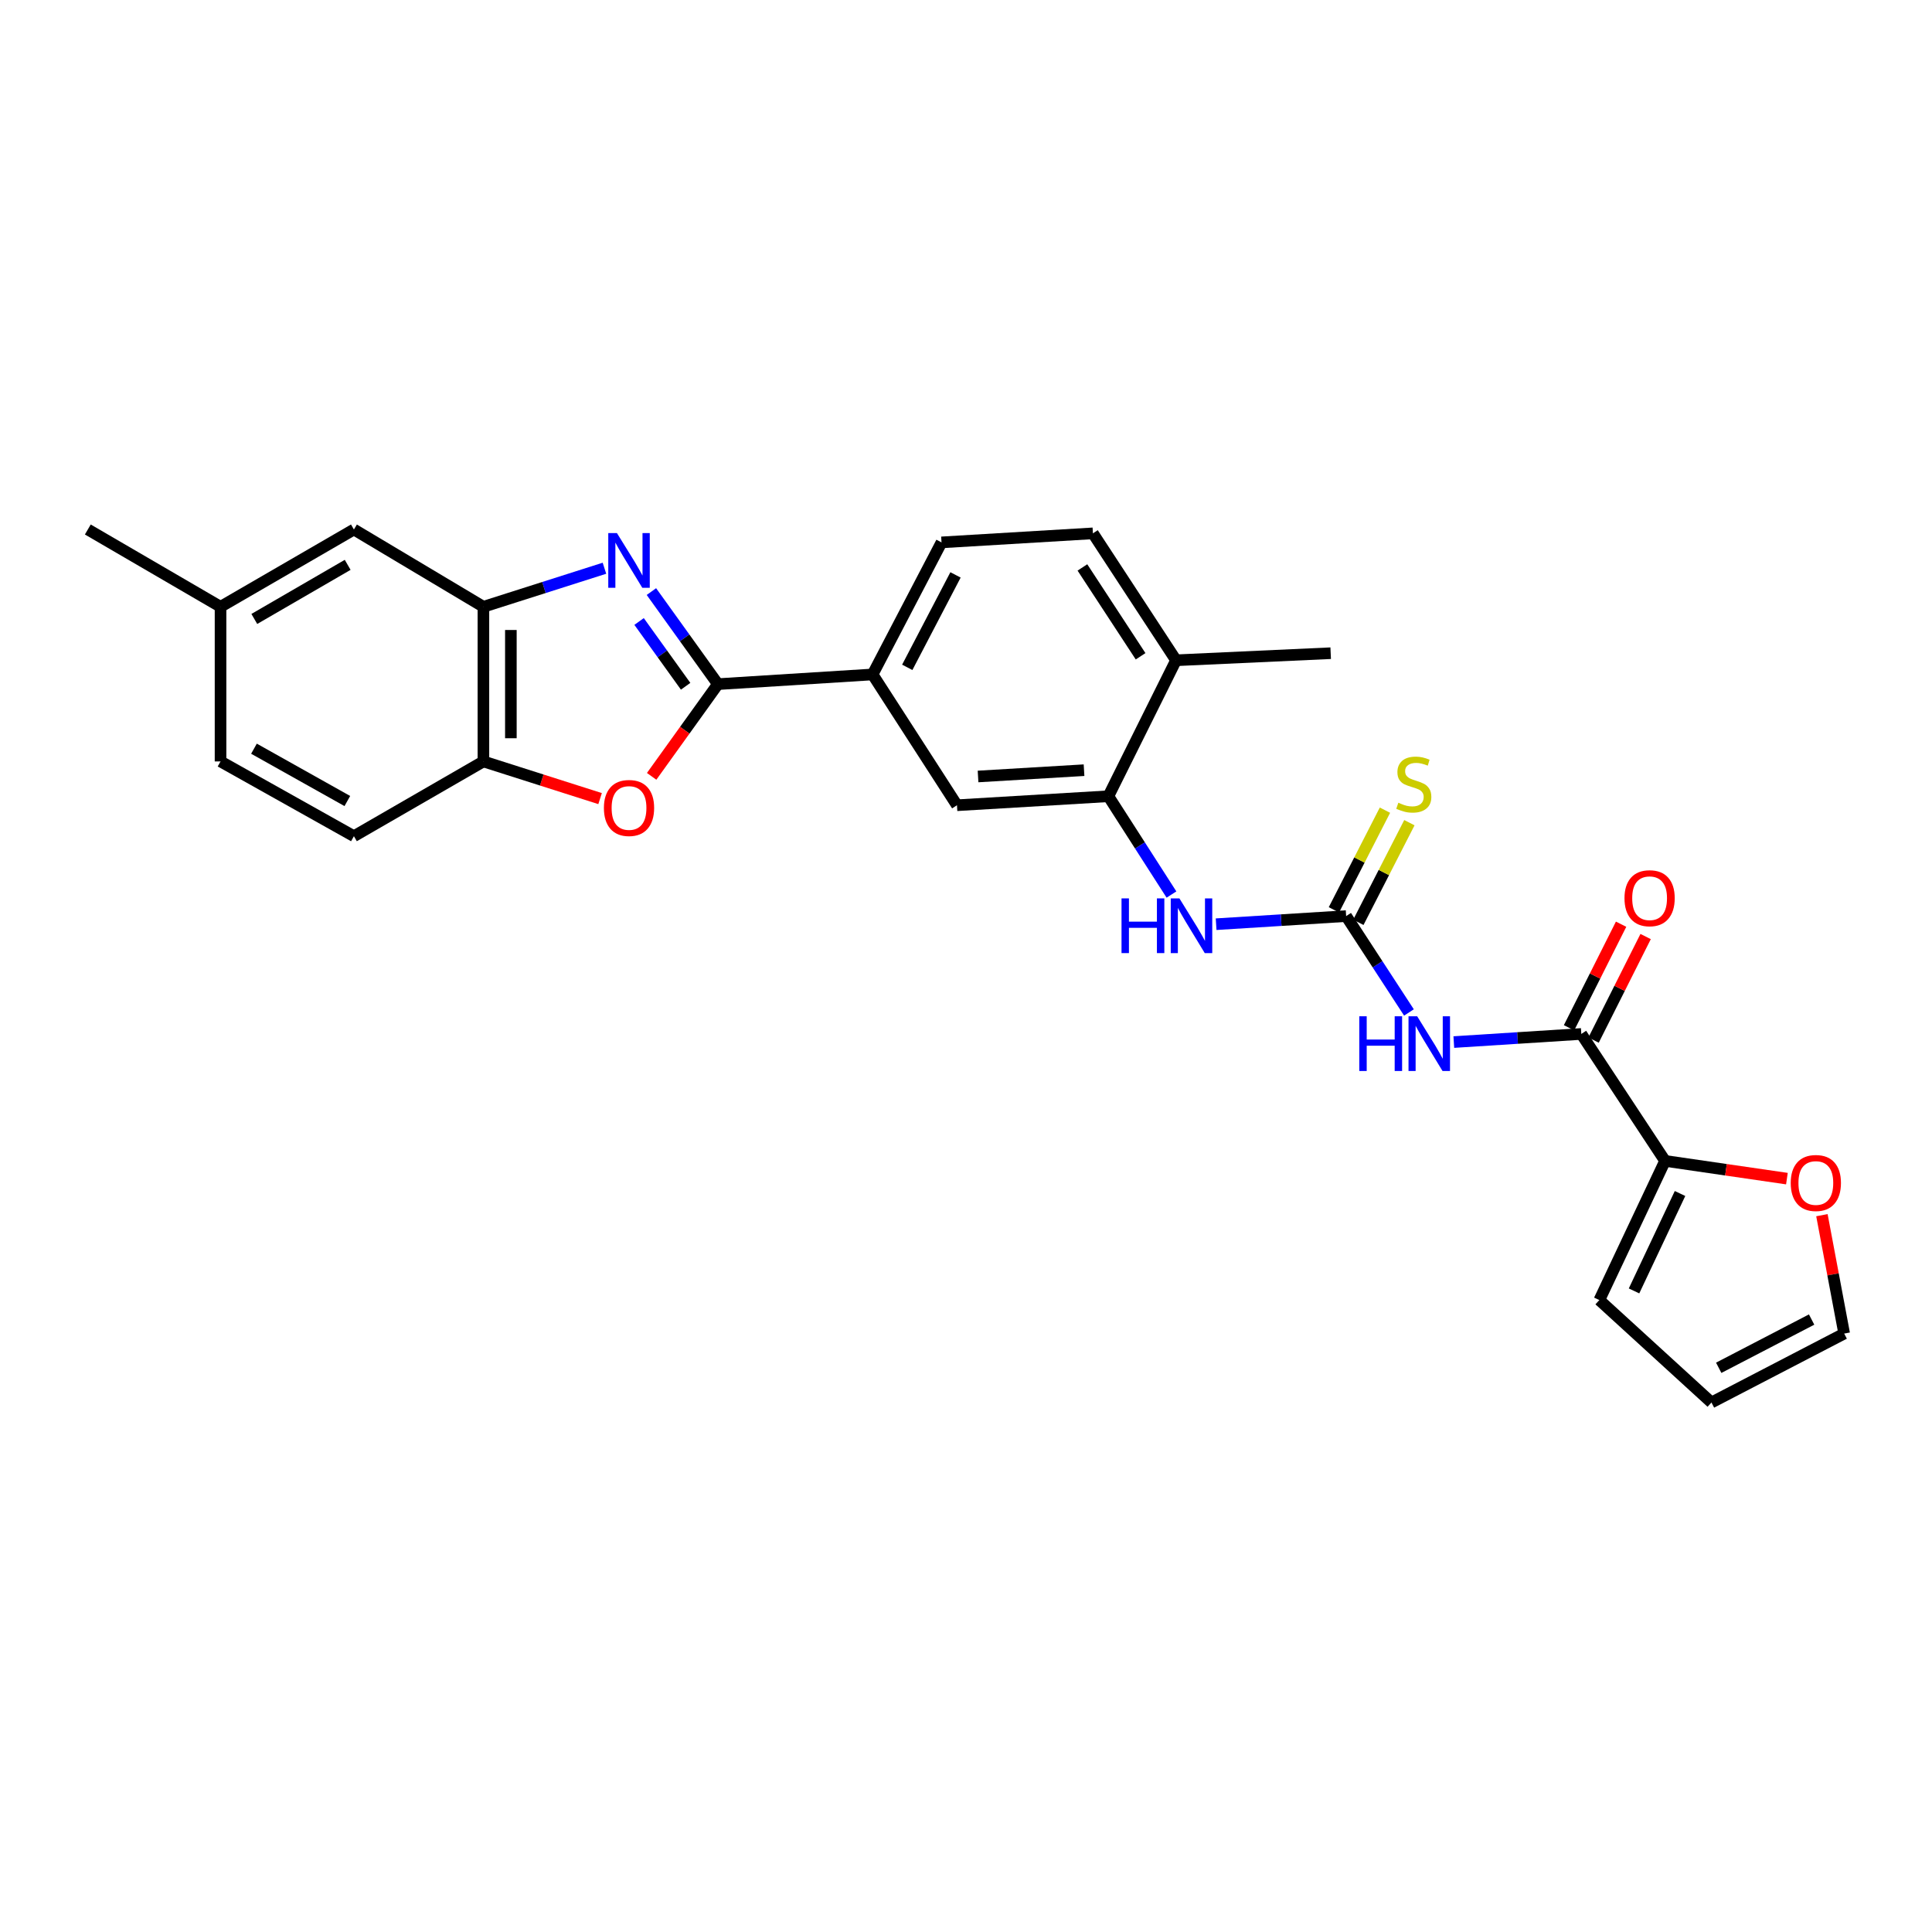 <?xml version='1.0' encoding='iso-8859-1'?>
<svg version='1.1' baseProfile='full'
              xmlns='http://www.w3.org/2000/svg'
                      xmlns:rdkit='http://www.rdkit.org/xml'
                      xmlns:xlink='http://www.w3.org/1999/xlink'
                  xml:space='preserve'
width='1000px' height='1000px' viewBox='0 0 1000 1000'>
<!-- END OF HEADER -->
<rect style='opacity:1.0;fill:#FFFFFF;stroke:none' width='1000' height='1000' x='0' y='0'> </rect>
<path class='bond-0' d='M 337.169,306.202 L 354.379,330.154' style='fill:none;fill-rule:evenodd;stroke:#0000FF;stroke-width:6px;stroke-linecap:butt;stroke-linejoin:miter;stroke-opacity:1' />
<path class='bond-0' d='M 354.379,330.154 L 371.588,354.107' style='fill:none;fill-rule:evenodd;stroke:#000000;stroke-width:6px;stroke-linecap:butt;stroke-linejoin:miter;stroke-opacity:1' />
<path class='bond-0' d='M 330.79,321.681 L 342.836,338.447' style='fill:none;fill-rule:evenodd;stroke:#0000FF;stroke-width:6px;stroke-linecap:butt;stroke-linejoin:miter;stroke-opacity:1' />
<path class='bond-0' d='M 342.836,338.447 L 354.883,355.214' style='fill:none;fill-rule:evenodd;stroke:#000000;stroke-width:6px;stroke-linecap:butt;stroke-linejoin:miter;stroke-opacity:1' />
<path class='bond-5' d='M 312.861,294.121 L 281.537,304.098' style='fill:none;fill-rule:evenodd;stroke:#0000FF;stroke-width:6px;stroke-linecap:butt;stroke-linejoin:miter;stroke-opacity:1' />
<path class='bond-5' d='M 281.537,304.098 L 250.212,314.074' style='fill:none;fill-rule:evenodd;stroke:#000000;stroke-width:6px;stroke-linecap:butt;stroke-linejoin:miter;stroke-opacity:1' />
<path class='bond-3' d='M 371.588,354.107 L 354.437,377.971' style='fill:none;fill-rule:evenodd;stroke:#000000;stroke-width:6px;stroke-linecap:butt;stroke-linejoin:miter;stroke-opacity:1' />
<path class='bond-3' d='M 354.437,377.971 L 337.287,401.836' style='fill:none;fill-rule:evenodd;stroke:#FF0000;stroke-width:6px;stroke-linecap:butt;stroke-linejoin:miter;stroke-opacity:1' />
<path class='bond-10' d='M 371.588,354.107 L 451.645,349.093' style='fill:none;fill-rule:evenodd;stroke:#000000;stroke-width:6px;stroke-linecap:butt;stroke-linejoin:miter;stroke-opacity:1' />
<path class='bond-1' d='M 729.272,524.052 L 713.015,499.108' style='fill:none;fill-rule:evenodd;stroke:#0000FF;stroke-width:6px;stroke-linecap:butt;stroke-linejoin:miter;stroke-opacity:1' />
<path class='bond-1' d='M 713.015,499.108 L 696.759,474.164' style='fill:none;fill-rule:evenodd;stroke:#000000;stroke-width:6px;stroke-linecap:butt;stroke-linejoin:miter;stroke-opacity:1' />
<path class='bond-4' d='M 752.495,539.373 L 785.489,537.271' style='fill:none;fill-rule:evenodd;stroke:#0000FF;stroke-width:6px;stroke-linecap:butt;stroke-linejoin:miter;stroke-opacity:1' />
<path class='bond-4' d='M 785.489,537.271 L 818.483,535.169' style='fill:none;fill-rule:evenodd;stroke:#000000;stroke-width:6px;stroke-linecap:butt;stroke-linejoin:miter;stroke-opacity:1' />
<path class='bond-2' d='M 696.759,474.164 L 663.111,476.266' style='fill:none;fill-rule:evenodd;stroke:#000000;stroke-width:6px;stroke-linecap:butt;stroke-linejoin:miter;stroke-opacity:1' />
<path class='bond-2' d='M 663.111,476.266 L 629.463,478.367' style='fill:none;fill-rule:evenodd;stroke:#0000FF;stroke-width:6px;stroke-linecap:butt;stroke-linejoin:miter;stroke-opacity:1' />
<path class='bond-12' d='M 703.084,477.403 L 716.292,451.61' style='fill:none;fill-rule:evenodd;stroke:#000000;stroke-width:6px;stroke-linecap:butt;stroke-linejoin:miter;stroke-opacity:1' />
<path class='bond-12' d='M 716.292,451.61 L 729.5,425.818' style='fill:none;fill-rule:evenodd;stroke:#CCCC00;stroke-width:6px;stroke-linecap:butt;stroke-linejoin:miter;stroke-opacity:1' />
<path class='bond-12' d='M 690.434,470.926 L 703.641,445.133' style='fill:none;fill-rule:evenodd;stroke:#000000;stroke-width:6px;stroke-linecap:butt;stroke-linejoin:miter;stroke-opacity:1' />
<path class='bond-12' d='M 703.641,445.133 L 716.849,419.34' style='fill:none;fill-rule:evenodd;stroke:#CCCC00;stroke-width:6px;stroke-linecap:butt;stroke-linejoin:miter;stroke-opacity:1' />
<path class='bond-27' d='M 310.601,413.355 L 280.407,403.735' style='fill:none;fill-rule:evenodd;stroke:#FF0000;stroke-width:6px;stroke-linecap:butt;stroke-linejoin:miter;stroke-opacity:1' />
<path class='bond-27' d='M 280.407,403.735 L 250.212,394.115' style='fill:none;fill-rule:evenodd;stroke:#000000;stroke-width:6px;stroke-linecap:butt;stroke-linejoin:miter;stroke-opacity:1' />
<path class='bond-6' d='M 818.483,535.169 L 861.831,600.879' style='fill:none;fill-rule:evenodd;stroke:#000000;stroke-width:6px;stroke-linecap:butt;stroke-linejoin:miter;stroke-opacity:1' />
<path class='bond-16' d='M 824.832,538.36 L 838.304,511.555' style='fill:none;fill-rule:evenodd;stroke:#000000;stroke-width:6px;stroke-linecap:butt;stroke-linejoin:miter;stroke-opacity:1' />
<path class='bond-16' d='M 838.304,511.555 L 851.775,484.751' style='fill:none;fill-rule:evenodd;stroke:#FF0000;stroke-width:6px;stroke-linecap:butt;stroke-linejoin:miter;stroke-opacity:1' />
<path class='bond-16' d='M 812.133,531.977 L 825.605,505.173' style='fill:none;fill-rule:evenodd;stroke:#000000;stroke-width:6px;stroke-linecap:butt;stroke-linejoin:miter;stroke-opacity:1' />
<path class='bond-16' d='M 825.605,505.173 L 839.076,478.368' style='fill:none;fill-rule:evenodd;stroke:#FF0000;stroke-width:6px;stroke-linecap:butt;stroke-linejoin:miter;stroke-opacity:1' />
<path class='bond-8' d='M 250.212,314.074 L 250.212,394.115' style='fill:none;fill-rule:evenodd;stroke:#000000;stroke-width:6px;stroke-linecap:butt;stroke-linejoin:miter;stroke-opacity:1' />
<path class='bond-8' d='M 264.425,326.081 L 264.425,382.109' style='fill:none;fill-rule:evenodd;stroke:#000000;stroke-width:6px;stroke-linecap:butt;stroke-linejoin:miter;stroke-opacity:1' />
<path class='bond-14' d='M 250.212,314.074 L 183.183,274.066' style='fill:none;fill-rule:evenodd;stroke:#000000;stroke-width:6px;stroke-linecap:butt;stroke-linejoin:miter;stroke-opacity:1' />
<path class='bond-13' d='M 861.831,600.879 L 893.367,605.467' style='fill:none;fill-rule:evenodd;stroke:#000000;stroke-width:6px;stroke-linecap:butt;stroke-linejoin:miter;stroke-opacity:1' />
<path class='bond-13' d='M 893.367,605.467 L 924.903,610.055' style='fill:none;fill-rule:evenodd;stroke:#FF0000;stroke-width:6px;stroke-linecap:butt;stroke-linejoin:miter;stroke-opacity:1' />
<path class='bond-17' d='M 861.831,600.879 L 827.816,672.913' style='fill:none;fill-rule:evenodd;stroke:#000000;stroke-width:6px;stroke-linecap:butt;stroke-linejoin:miter;stroke-opacity:1' />
<path class='bond-17' d='M 869.581,617.753 L 845.77,668.177' style='fill:none;fill-rule:evenodd;stroke:#000000;stroke-width:6px;stroke-linecap:butt;stroke-linejoin:miter;stroke-opacity:1' />
<path class='bond-7' d='M 606.35,463.011 L 590.022,437.573' style='fill:none;fill-rule:evenodd;stroke:#0000FF;stroke-width:6px;stroke-linecap:butt;stroke-linejoin:miter;stroke-opacity:1' />
<path class='bond-7' d='M 590.022,437.573 L 573.693,412.134' style='fill:none;fill-rule:evenodd;stroke:#000000;stroke-width:6px;stroke-linecap:butt;stroke-linejoin:miter;stroke-opacity:1' />
<path class='bond-21' d='M 250.212,394.115 L 183.183,432.813' style='fill:none;fill-rule:evenodd;stroke:#000000;stroke-width:6px;stroke-linecap:butt;stroke-linejoin:miter;stroke-opacity:1' />
<path class='bond-9' d='M 573.693,412.134 L 495.326,416.793' style='fill:none;fill-rule:evenodd;stroke:#000000;stroke-width:6px;stroke-linecap:butt;stroke-linejoin:miter;stroke-opacity:1' />
<path class='bond-9' d='M 561.094,398.645 L 506.237,401.906' style='fill:none;fill-rule:evenodd;stroke:#000000;stroke-width:6px;stroke-linecap:butt;stroke-linejoin:miter;stroke-opacity:1' />
<path class='bond-29' d='M 573.693,412.134 L 608.711,341.758' style='fill:none;fill-rule:evenodd;stroke:#000000;stroke-width:6px;stroke-linecap:butt;stroke-linejoin:miter;stroke-opacity:1' />
<path class='bond-11' d='M 451.645,349.093 L 495.326,416.793' style='fill:none;fill-rule:evenodd;stroke:#000000;stroke-width:6px;stroke-linecap:butt;stroke-linejoin:miter;stroke-opacity:1' />
<path class='bond-19' d='M 451.645,349.093 L 487.327,280.738' style='fill:none;fill-rule:evenodd;stroke:#000000;stroke-width:6px;stroke-linecap:butt;stroke-linejoin:miter;stroke-opacity:1' />
<path class='bond-19' d='M 469.597,345.417 L 494.574,297.568' style='fill:none;fill-rule:evenodd;stroke:#000000;stroke-width:6px;stroke-linecap:butt;stroke-linejoin:miter;stroke-opacity:1' />
<path class='bond-18' d='M 943.023,628.978 L 948.784,659.615' style='fill:none;fill-rule:evenodd;stroke:#FF0000;stroke-width:6px;stroke-linecap:butt;stroke-linejoin:miter;stroke-opacity:1' />
<path class='bond-18' d='M 948.784,659.615 L 954.545,690.253' style='fill:none;fill-rule:evenodd;stroke:#000000;stroke-width:6px;stroke-linecap:butt;stroke-linejoin:miter;stroke-opacity:1' />
<path class='bond-23' d='M 183.183,274.066 L 114.149,314.074' style='fill:none;fill-rule:evenodd;stroke:#000000;stroke-width:6px;stroke-linecap:butt;stroke-linejoin:miter;stroke-opacity:1' />
<path class='bond-23' d='M 179.955,292.364 L 131.631,320.37' style='fill:none;fill-rule:evenodd;stroke:#000000;stroke-width:6px;stroke-linecap:butt;stroke-linejoin:miter;stroke-opacity:1' />
<path class='bond-15' d='M 608.711,341.758 L 565.694,276.063' style='fill:none;fill-rule:evenodd;stroke:#000000;stroke-width:6px;stroke-linecap:butt;stroke-linejoin:miter;stroke-opacity:1' />
<path class='bond-15' d='M 590.368,339.689 L 560.256,293.703' style='fill:none;fill-rule:evenodd;stroke:#000000;stroke-width:6px;stroke-linecap:butt;stroke-linejoin:miter;stroke-opacity:1' />
<path class='bond-25' d='M 608.711,341.758 L 688.76,338.094' style='fill:none;fill-rule:evenodd;stroke:#000000;stroke-width:6px;stroke-linecap:butt;stroke-linejoin:miter;stroke-opacity:1' />
<path class='bond-20' d='M 827.816,672.913 L 885.851,725.934' style='fill:none;fill-rule:evenodd;stroke:#000000;stroke-width:6px;stroke-linecap:butt;stroke-linejoin:miter;stroke-opacity:1' />
<path class='bond-30' d='M 954.545,690.253 L 885.851,725.934' style='fill:none;fill-rule:evenodd;stroke:#000000;stroke-width:6px;stroke-linecap:butt;stroke-linejoin:miter;stroke-opacity:1' />
<path class='bond-30' d='M 937.69,682.992 L 889.604,707.969' style='fill:none;fill-rule:evenodd;stroke:#000000;stroke-width:6px;stroke-linecap:butt;stroke-linejoin:miter;stroke-opacity:1' />
<path class='bond-22' d='M 487.327,280.738 L 565.694,276.063' style='fill:none;fill-rule:evenodd;stroke:#000000;stroke-width:6px;stroke-linecap:butt;stroke-linejoin:miter;stroke-opacity:1' />
<path class='bond-28' d='M 183.183,432.813 L 114.149,394.115' style='fill:none;fill-rule:evenodd;stroke:#000000;stroke-width:6px;stroke-linecap:butt;stroke-linejoin:miter;stroke-opacity:1' />
<path class='bond-28' d='M 179.778,414.611 L 131.454,387.522' style='fill:none;fill-rule:evenodd;stroke:#000000;stroke-width:6px;stroke-linecap:butt;stroke-linejoin:miter;stroke-opacity:1' />
<path class='bond-24' d='M 114.149,314.074 L 114.149,394.115' style='fill:none;fill-rule:evenodd;stroke:#000000;stroke-width:6px;stroke-linecap:butt;stroke-linejoin:miter;stroke-opacity:1' />
<path class='bond-26' d='M 114.149,314.074 L 45.455,274.066' style='fill:none;fill-rule:evenodd;stroke:#000000;stroke-width:6px;stroke-linecap:butt;stroke-linejoin:miter;stroke-opacity:1' />
<path  class='atom-0' d='M 319.319 275.911
L 328.599 290.911
Q 329.519 292.391, 330.999 295.071
Q 332.479 297.751, 332.559 297.911
L 332.559 275.911
L 336.319 275.911
L 336.319 304.231
L 332.439 304.231
L 322.479 287.831
Q 321.319 285.911, 320.079 283.711
Q 318.879 281.511, 318.519 280.831
L 318.519 304.231
L 314.839 304.231
L 314.839 275.911
L 319.319 275.911
' fill='#0000FF'/>
<path  class='atom-2' d='M 703.564 526.022
L 707.404 526.022
L 707.404 538.062
L 721.884 538.062
L 721.884 526.022
L 725.724 526.022
L 725.724 554.342
L 721.884 554.342
L 721.884 541.262
L 707.404 541.262
L 707.404 554.342
L 703.564 554.342
L 703.564 526.022
' fill='#0000FF'/>
<path  class='atom-2' d='M 733.524 526.022
L 742.804 541.022
Q 743.724 542.502, 745.204 545.182
Q 746.684 547.862, 746.764 548.022
L 746.764 526.022
L 750.524 526.022
L 750.524 554.342
L 746.644 554.342
L 736.684 537.942
Q 735.524 536.022, 734.284 533.822
Q 733.084 531.622, 732.724 530.942
L 732.724 554.342
L 729.044 554.342
L 729.044 526.022
L 733.524 526.022
' fill='#0000FF'/>
<path  class='atom-4' d='M 312.579 418.207
Q 312.579 411.407, 315.939 407.607
Q 319.299 403.807, 325.579 403.807
Q 331.859 403.807, 335.219 407.607
Q 338.579 411.407, 338.579 418.207
Q 338.579 425.087, 335.179 429.007
Q 331.779 432.887, 325.579 432.887
Q 319.339 432.887, 315.939 429.007
Q 312.579 425.127, 312.579 418.207
M 325.579 429.687
Q 329.899 429.687, 332.219 426.807
Q 334.579 423.887, 334.579 418.207
Q 334.579 412.647, 332.219 409.847
Q 329.899 407.007, 325.579 407.007
Q 321.259 407.007, 318.899 409.807
Q 316.579 412.607, 316.579 418.207
Q 316.579 423.927, 318.899 426.807
Q 321.259 429.687, 325.579 429.687
' fill='#FF0000'/>
<path  class='atom-8' d='M 580.498 465.003
L 584.338 465.003
L 584.338 477.043
L 598.818 477.043
L 598.818 465.003
L 602.658 465.003
L 602.658 493.323
L 598.818 493.323
L 598.818 480.243
L 584.338 480.243
L 584.338 493.323
L 580.498 493.323
L 580.498 465.003
' fill='#0000FF'/>
<path  class='atom-8' d='M 610.458 465.003
L 619.738 480.003
Q 620.658 481.483, 622.138 484.163
Q 623.618 486.843, 623.698 487.003
L 623.698 465.003
L 627.458 465.003
L 627.458 493.323
L 623.578 493.323
L 613.618 476.923
Q 612.458 475.003, 611.218 472.803
Q 610.018 470.603, 609.658 469.923
L 609.658 493.323
L 605.978 493.323
L 605.978 465.003
L 610.458 465.003
' fill='#0000FF'/>
<path  class='atom-13' d='M 723.777 415.498
Q 724.097 415.618, 725.417 416.178
Q 726.737 416.738, 728.177 417.098
Q 729.657 417.418, 731.097 417.418
Q 733.777 417.418, 735.337 416.138
Q 736.897 414.818, 736.897 412.538
Q 736.897 410.978, 736.097 410.018
Q 735.337 409.058, 734.137 408.538
Q 732.937 408.018, 730.937 407.418
Q 728.417 406.658, 726.897 405.938
Q 725.417 405.218, 724.337 403.698
Q 723.297 402.178, 723.297 399.618
Q 723.297 396.058, 725.697 393.858
Q 728.137 391.658, 732.937 391.658
Q 736.217 391.658, 739.937 393.218
L 739.017 396.298
Q 735.617 394.898, 733.057 394.898
Q 730.297 394.898, 728.777 396.058
Q 727.257 397.178, 727.297 399.138
Q 727.297 400.658, 728.057 401.578
Q 728.857 402.498, 729.977 403.018
Q 731.137 403.538, 733.057 404.138
Q 735.617 404.938, 737.137 405.738
Q 738.657 406.538, 739.737 408.178
Q 740.857 409.778, 740.857 412.538
Q 740.857 416.458, 738.217 418.578
Q 735.617 420.658, 731.257 420.658
Q 728.737 420.658, 726.817 420.098
Q 724.937 419.578, 722.697 418.658
L 723.777 415.498
' fill='#CCCC00'/>
<path  class='atom-14' d='M 926.875 612.313
Q 926.875 605.513, 930.235 601.713
Q 933.595 597.913, 939.875 597.913
Q 946.155 597.913, 949.515 601.713
Q 952.875 605.513, 952.875 612.313
Q 952.875 619.193, 949.475 623.113
Q 946.075 626.993, 939.875 626.993
Q 933.635 626.993, 930.235 623.113
Q 926.875 619.233, 926.875 612.313
M 939.875 623.793
Q 944.195 623.793, 946.515 620.913
Q 948.875 617.993, 948.875 612.313
Q 948.875 606.753, 946.515 603.953
Q 944.195 601.113, 939.875 601.113
Q 935.555 601.113, 933.195 603.913
Q 930.875 606.713, 930.875 612.313
Q 930.875 618.033, 933.195 620.913
Q 935.555 623.793, 939.875 623.793
' fill='#FF0000'/>
<path  class='atom-17' d='M 840.833 464.911
Q 840.833 458.111, 844.193 454.311
Q 847.553 450.511, 853.833 450.511
Q 860.113 450.511, 863.473 454.311
Q 866.833 458.111, 866.833 464.911
Q 866.833 471.791, 863.433 475.711
Q 860.033 479.591, 853.833 479.591
Q 847.593 479.591, 844.193 475.711
Q 840.833 471.831, 840.833 464.911
M 853.833 476.391
Q 858.153 476.391, 860.473 473.511
Q 862.833 470.591, 862.833 464.911
Q 862.833 459.351, 860.473 456.551
Q 858.153 453.711, 853.833 453.711
Q 849.513 453.711, 847.153 456.511
Q 844.833 459.311, 844.833 464.911
Q 844.833 470.631, 847.153 473.511
Q 849.513 476.391, 853.833 476.391
' fill='#FF0000'/>
</svg>
